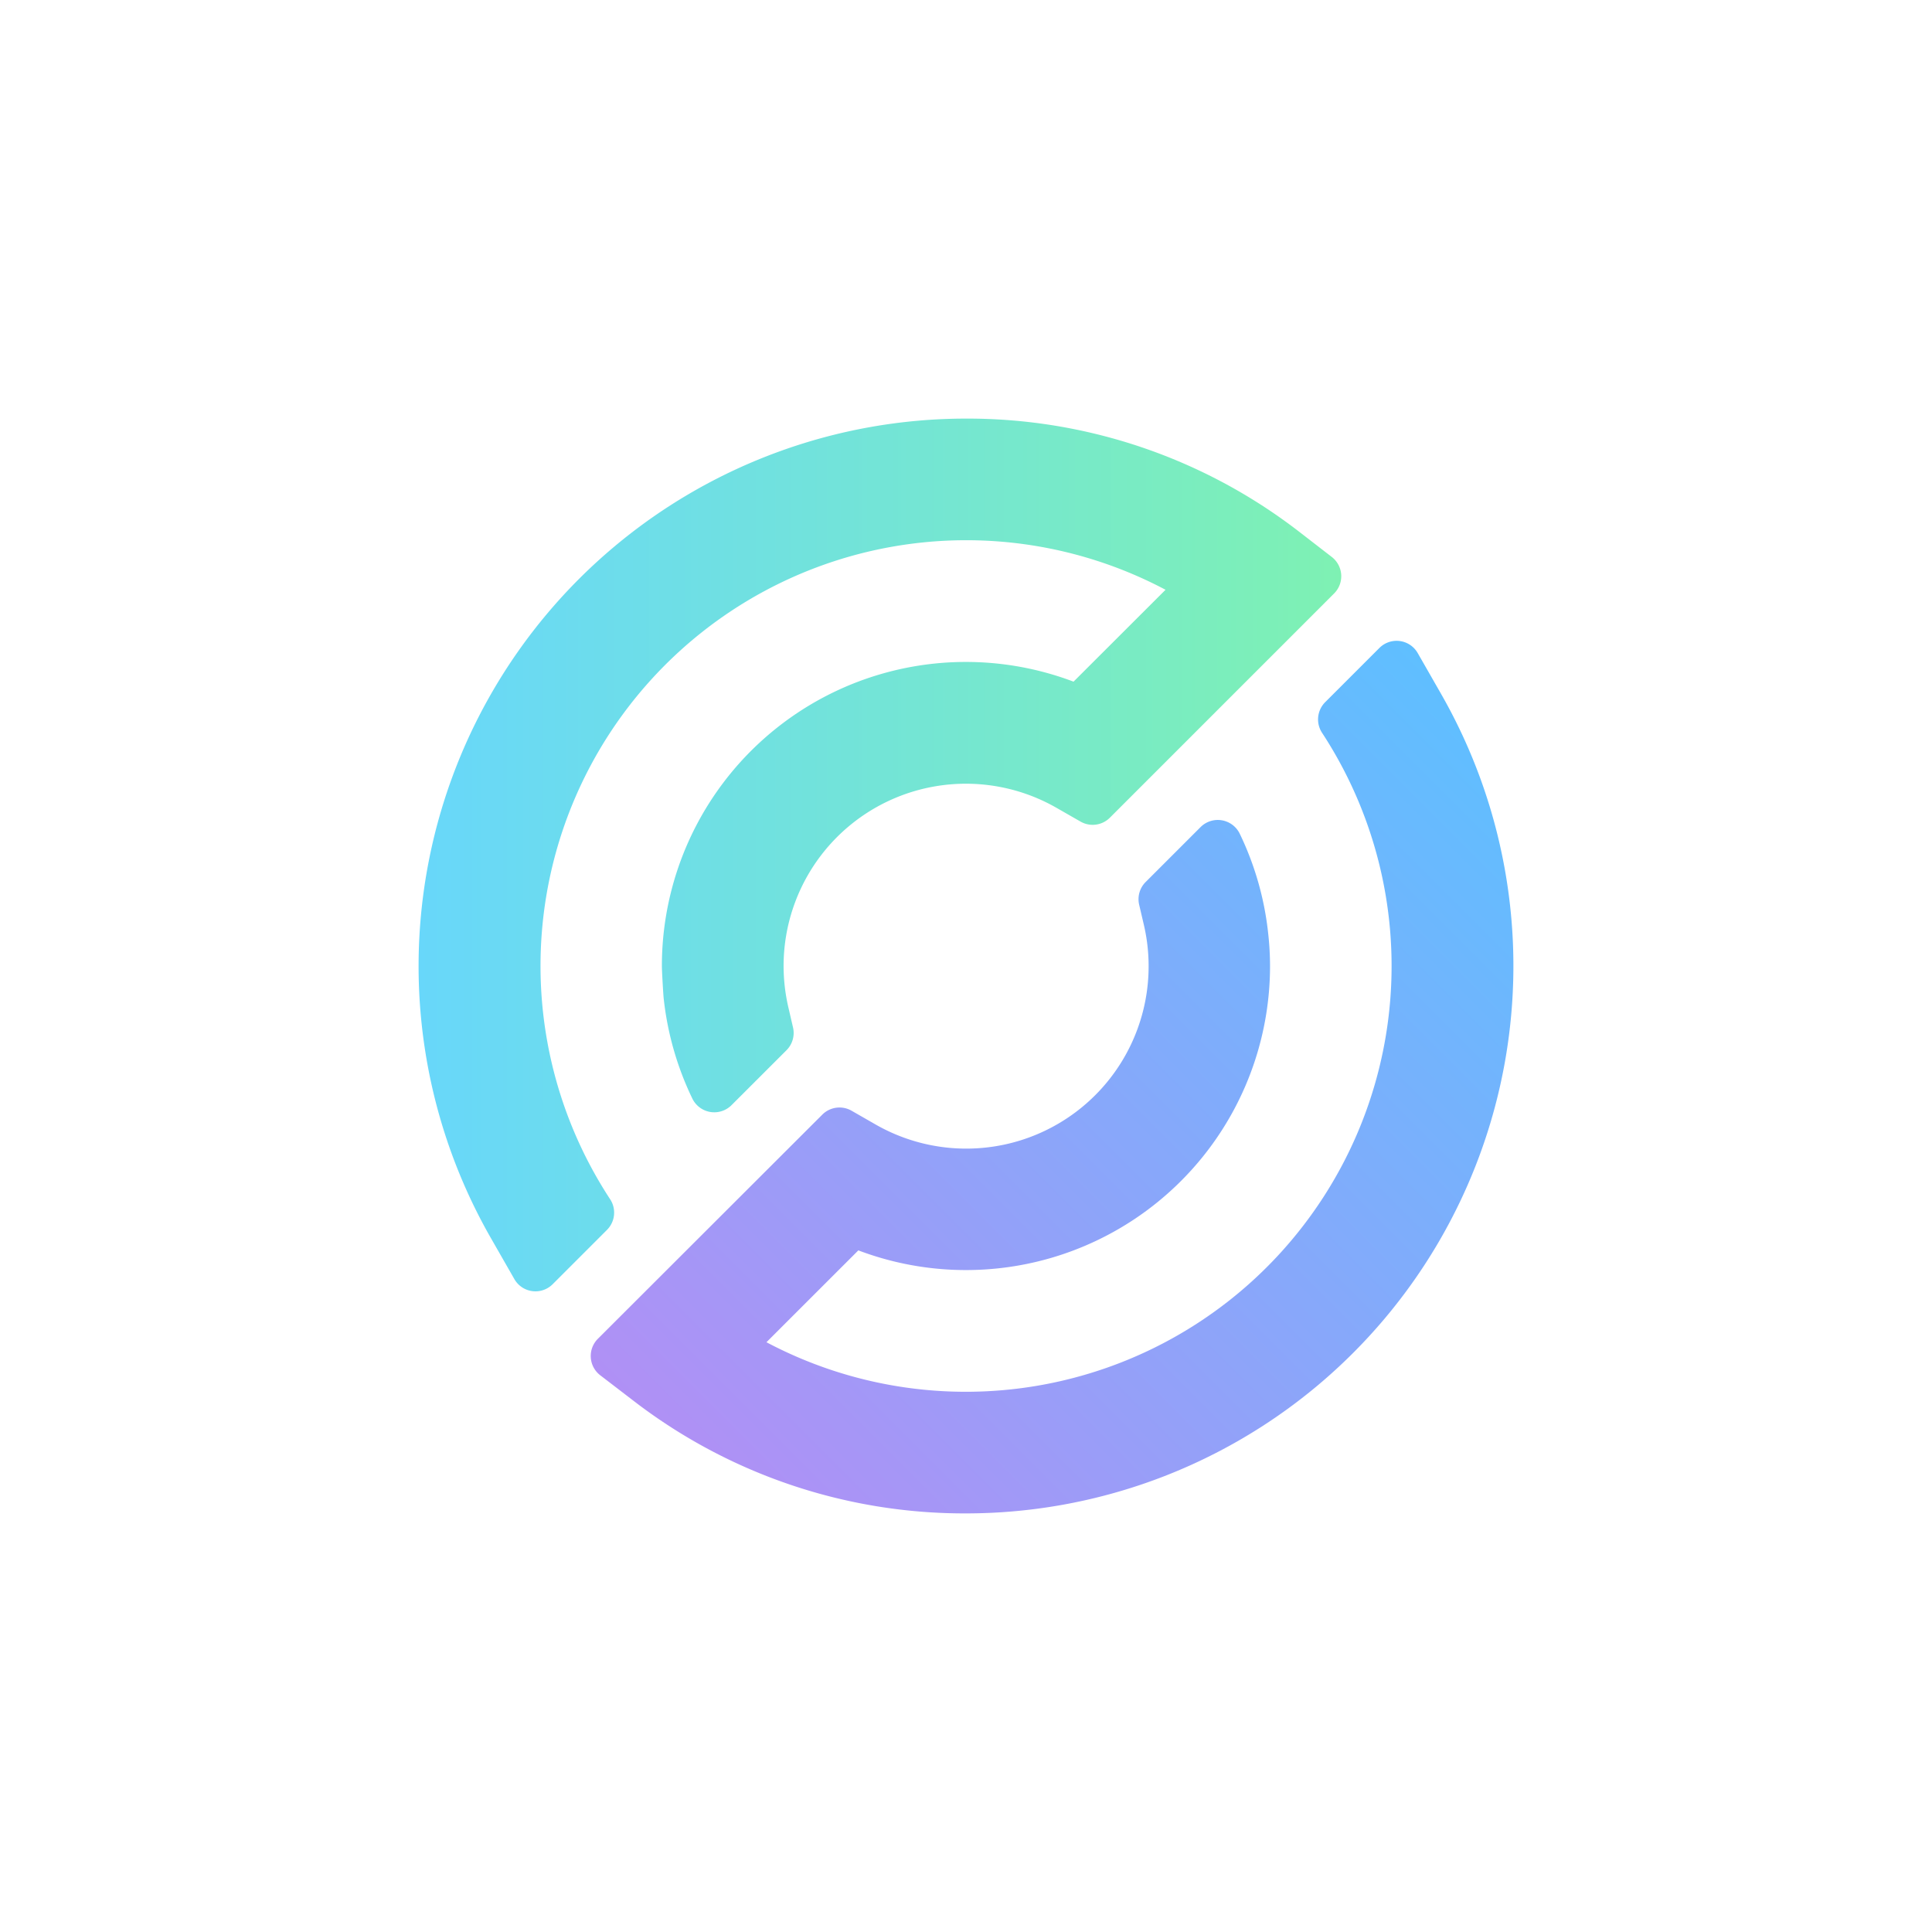 <svg xmlns="http://www.w3.org/2000/svg" xmlns:xlink="http://www.w3.org/1999/xlink" viewBox="0 0 300 300">
  <defs>
    <linearGradient id="a" x1="68.023" y1="281.585" x2="187.679" y2="401.241" gradientTransform="matrix(1, 0, 0, -1, 52, 522)" gradientUnits="userSpaceOnUse">
      <stop offset="0" stop-color="#b090f5"/>
      <stop offset="1" stop-color="#5fbfff"/>
    </linearGradient>
    <linearGradient id="b" x1="12.999" y1="389.241" x2="156.271" y2="389.241" gradientTransform="matrix(1, 0, 0, -1, 52, 522)" gradientUnits="userSpaceOnUse">
      <stop offset="0" stop-color="#68d7fa"/>
      <stop offset="1" stop-color="#7ef1b3"/>
    </linearGradient>
  </defs>
  <g>
    <path d="M223.826,107.845l-3.685-6.437a3.775,3.775,0,0,0-5.946-.796l-8.417,8.417a3.793,3.793,0,0,0-.473,4.786A66.115,66.115,0,0,1,119.015,208.42l14.268-14.262A47.213,47.213,0,0,0,197.21,150.002a46.002,46.002,0,0,0-.269-4.888A47.099,47.099,0,0,0,192.49,129.423a3.787,3.787,0,0,0-6.048-1.011l-8.543,8.543a3.773,3.773,0,0,0-1.011,3.53l.718,3.069a28.32,28.32,0,0,1-41.607,31.078l-3.757-2.154a3.774,3.774,0,0,0-4.552.598L92.836,207.888a3.775,3.775,0,0,0,.371,5.665l5.133,3.937A84.207,84.207,0,0,0,150.003,235a85.02,85.02,0,0,0,73.822-127.155Z" fill="url(#a)"/>
    <path d="M201.66,82.511A84.201,84.201,0,0,0,150.002,65,85.025,85.025,0,0,0,76.174,192.161l3.685,6.437a3.775,3.775,0,0,0,5.982.79l8.411-8.411a3.793,3.793,0,0,0,.473-4.786A66.103,66.103,0,0,1,180.985,91.58l-14.286,14.268a47.201,47.201,0,0,0-63.922,44.156c0,.784.21,4.361.275,4.977a47.448,47.448,0,0,0,4.451,15.596,3.787,3.787,0,0,0,6.084,1.035l8.543-8.537a3.786,3.786,0,0,0,1.005-3.553l-.706-3.045a28.708,28.708,0,0,1-.754-6.473,28.308,28.308,0,0,1,42.349-24.581l3.763,2.154a3.775,3.775,0,0,0,4.546-.598l34.829-34.829a3.781,3.781,0,0,0-.371-5.671Z" fill="url(#b)"/>
  </g>
</svg>
